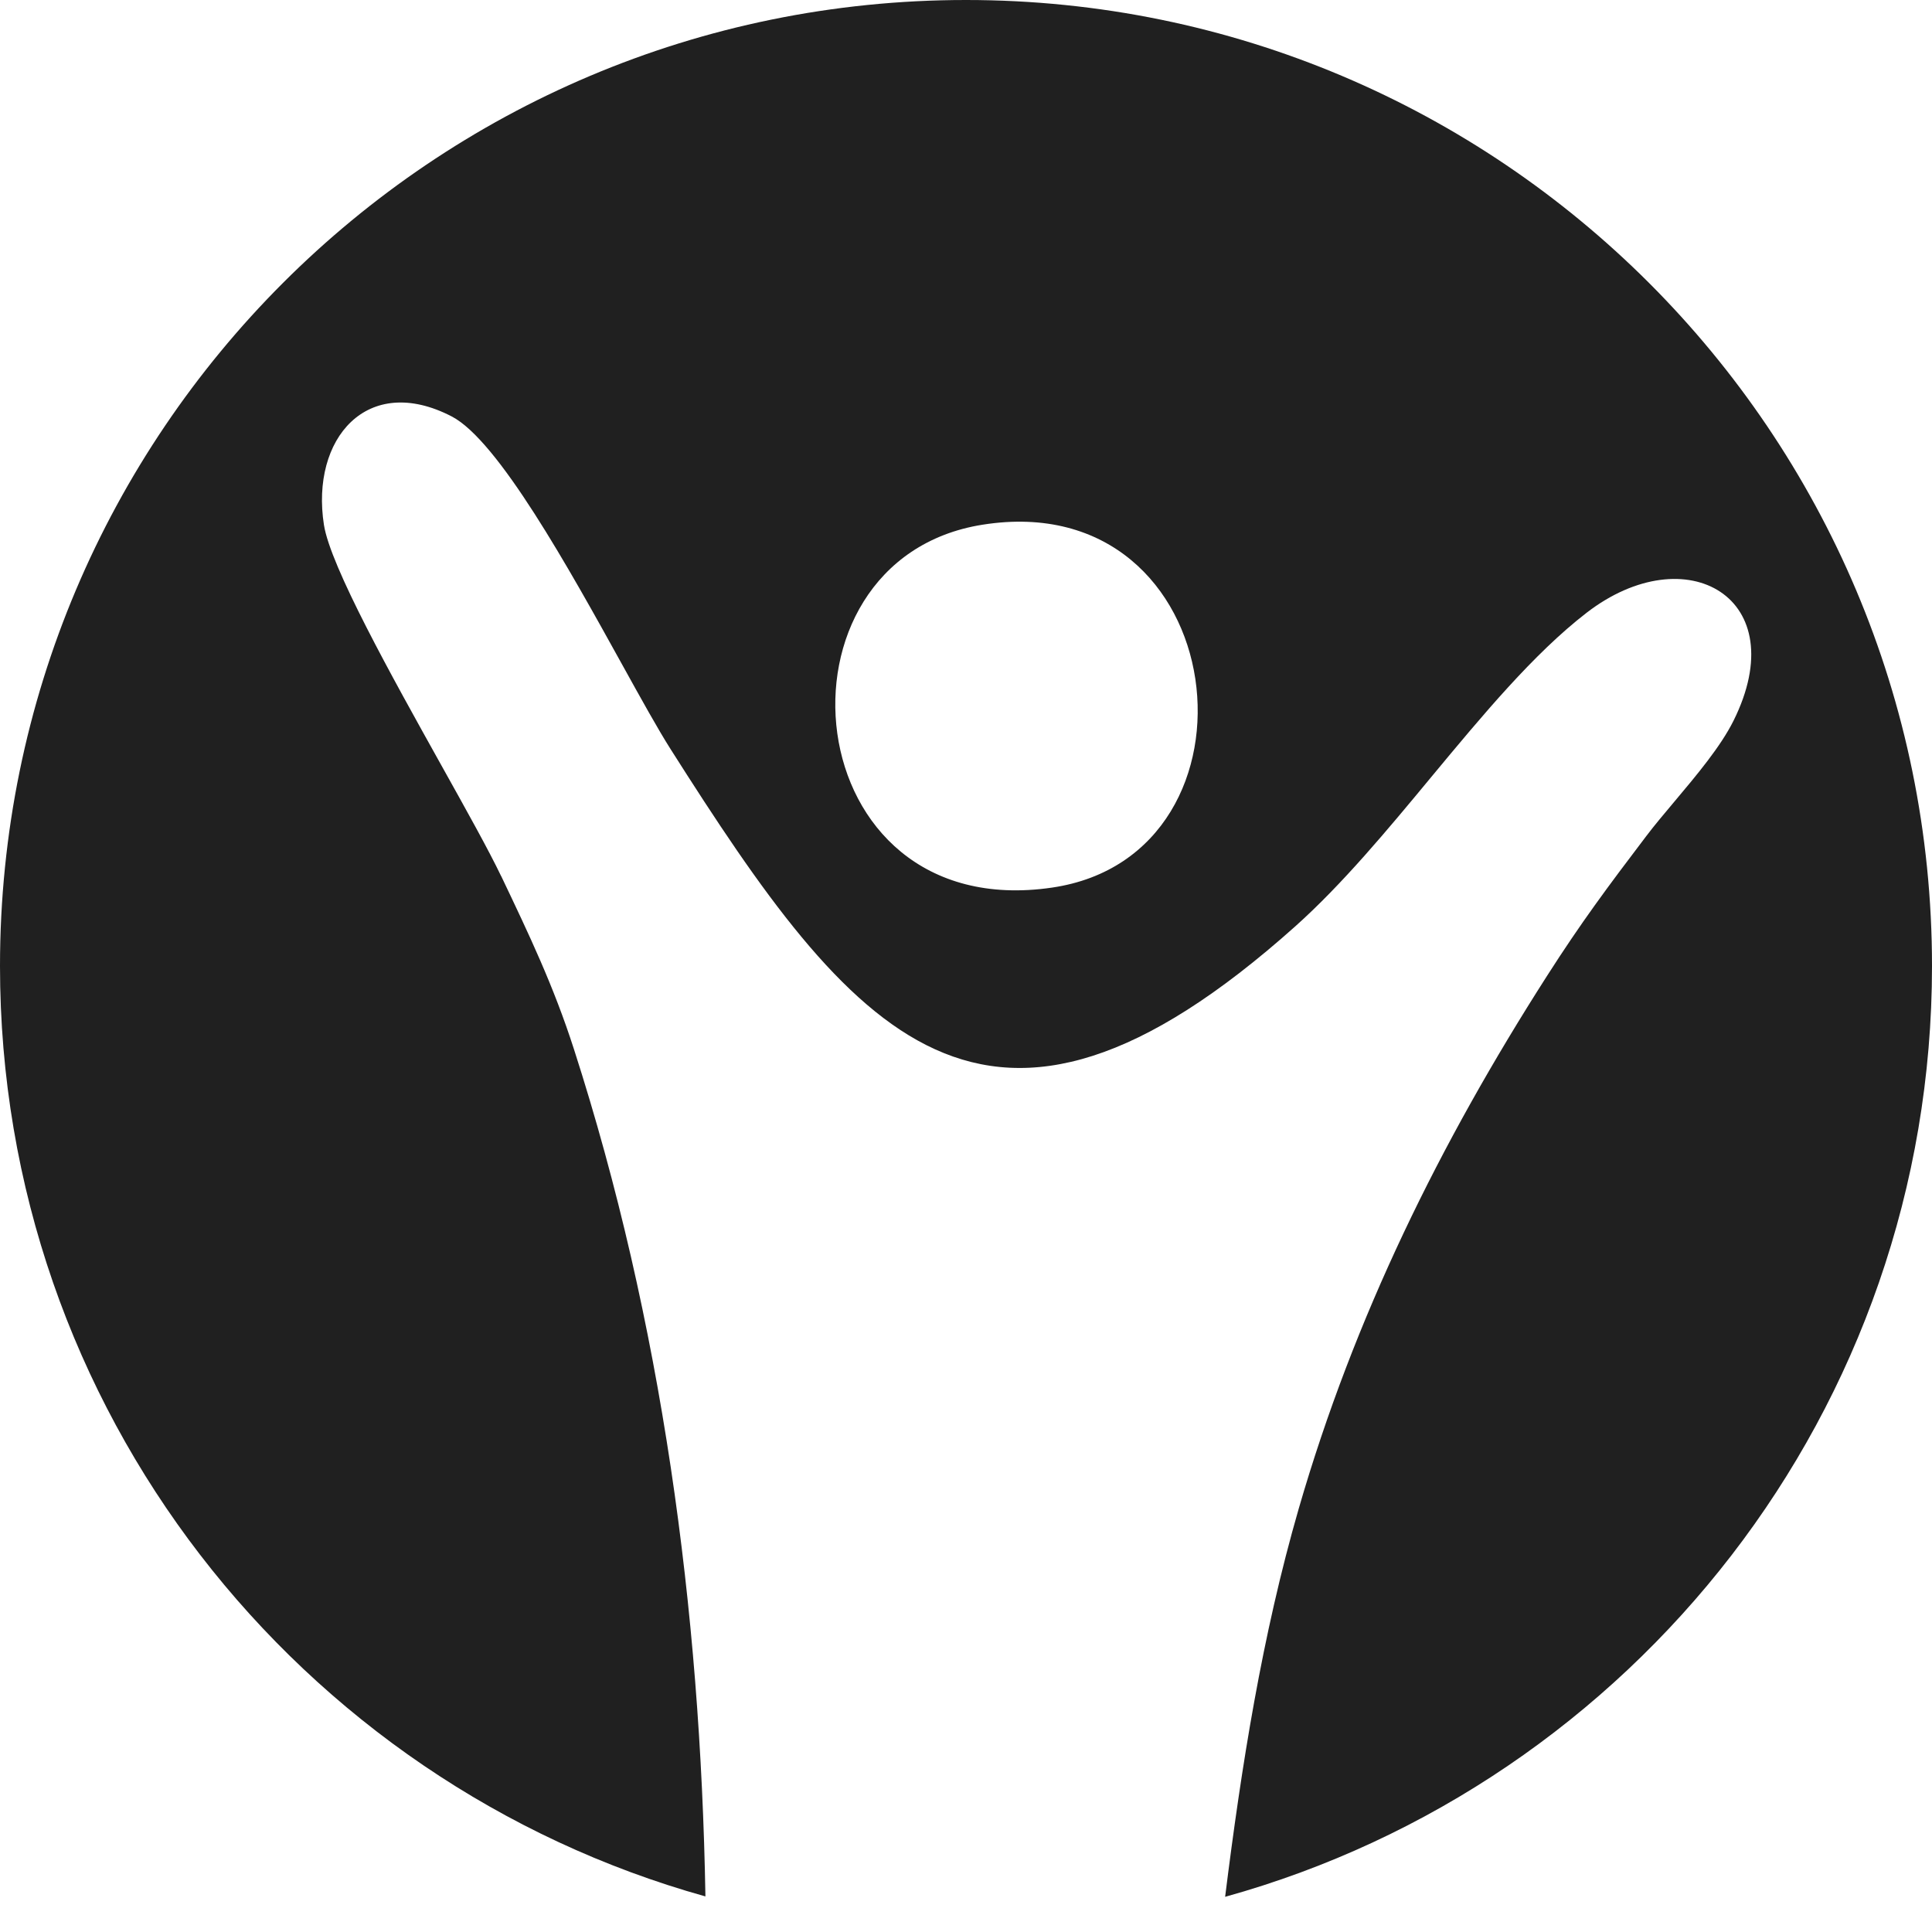 <?xml version="1.0" encoding="utf-8"?>
<svg xmlns="http://www.w3.org/2000/svg" width="24" height="24" viewBox="0 0 24 24" fill="none">
<path fill-rule="evenodd" clip-rule="evenodd" d="M24 12C24 17.512 20.283 22.157 15.219 23.563C15.422 21.936 15.678 20.317 16.133 18.742C16.822 16.361 17.89 14.197 19.217 12.124C19.643 11.458 19.968 11.022 20.45 10.387C20.553 10.251 20.677 10.104 20.804 9.953C21.08 9.625 21.375 9.273 21.534 8.954C22.293 7.429 20.949 6.655 19.708 7.613C19.051 8.121 18.419 8.882 17.78 9.652C17.231 10.315 16.675 10.984 16.093 11.505C12.243 14.948 10.596 12.877 8.329 9.304C8.174 9.06 7.964 8.681 7.725 8.249C7.068 7.062 6.188 5.472 5.611 5.173C4.561 4.629 3.857 5.449 4.024 6.52C4.105 7.036 4.859 8.389 5.486 9.513L5.486 9.513C5.796 10.068 6.074 10.567 6.225 10.883L6.226 10.883L6.232 10.896C6.574 11.614 6.876 12.245 7.13 13.034C8.221 16.423 8.702 19.993 8.763 23.558C3.708 22.146 0 17.506 0 12C0 5.373 5.373 0 12 0C18.627 0 24 5.373 24 12ZM12.206 6.518C15.334 6.022 15.838 10.62 13.069 11.026C9.857 11.497 9.455 6.953 12.206 6.518Z" fill="#202020"/>
</svg>